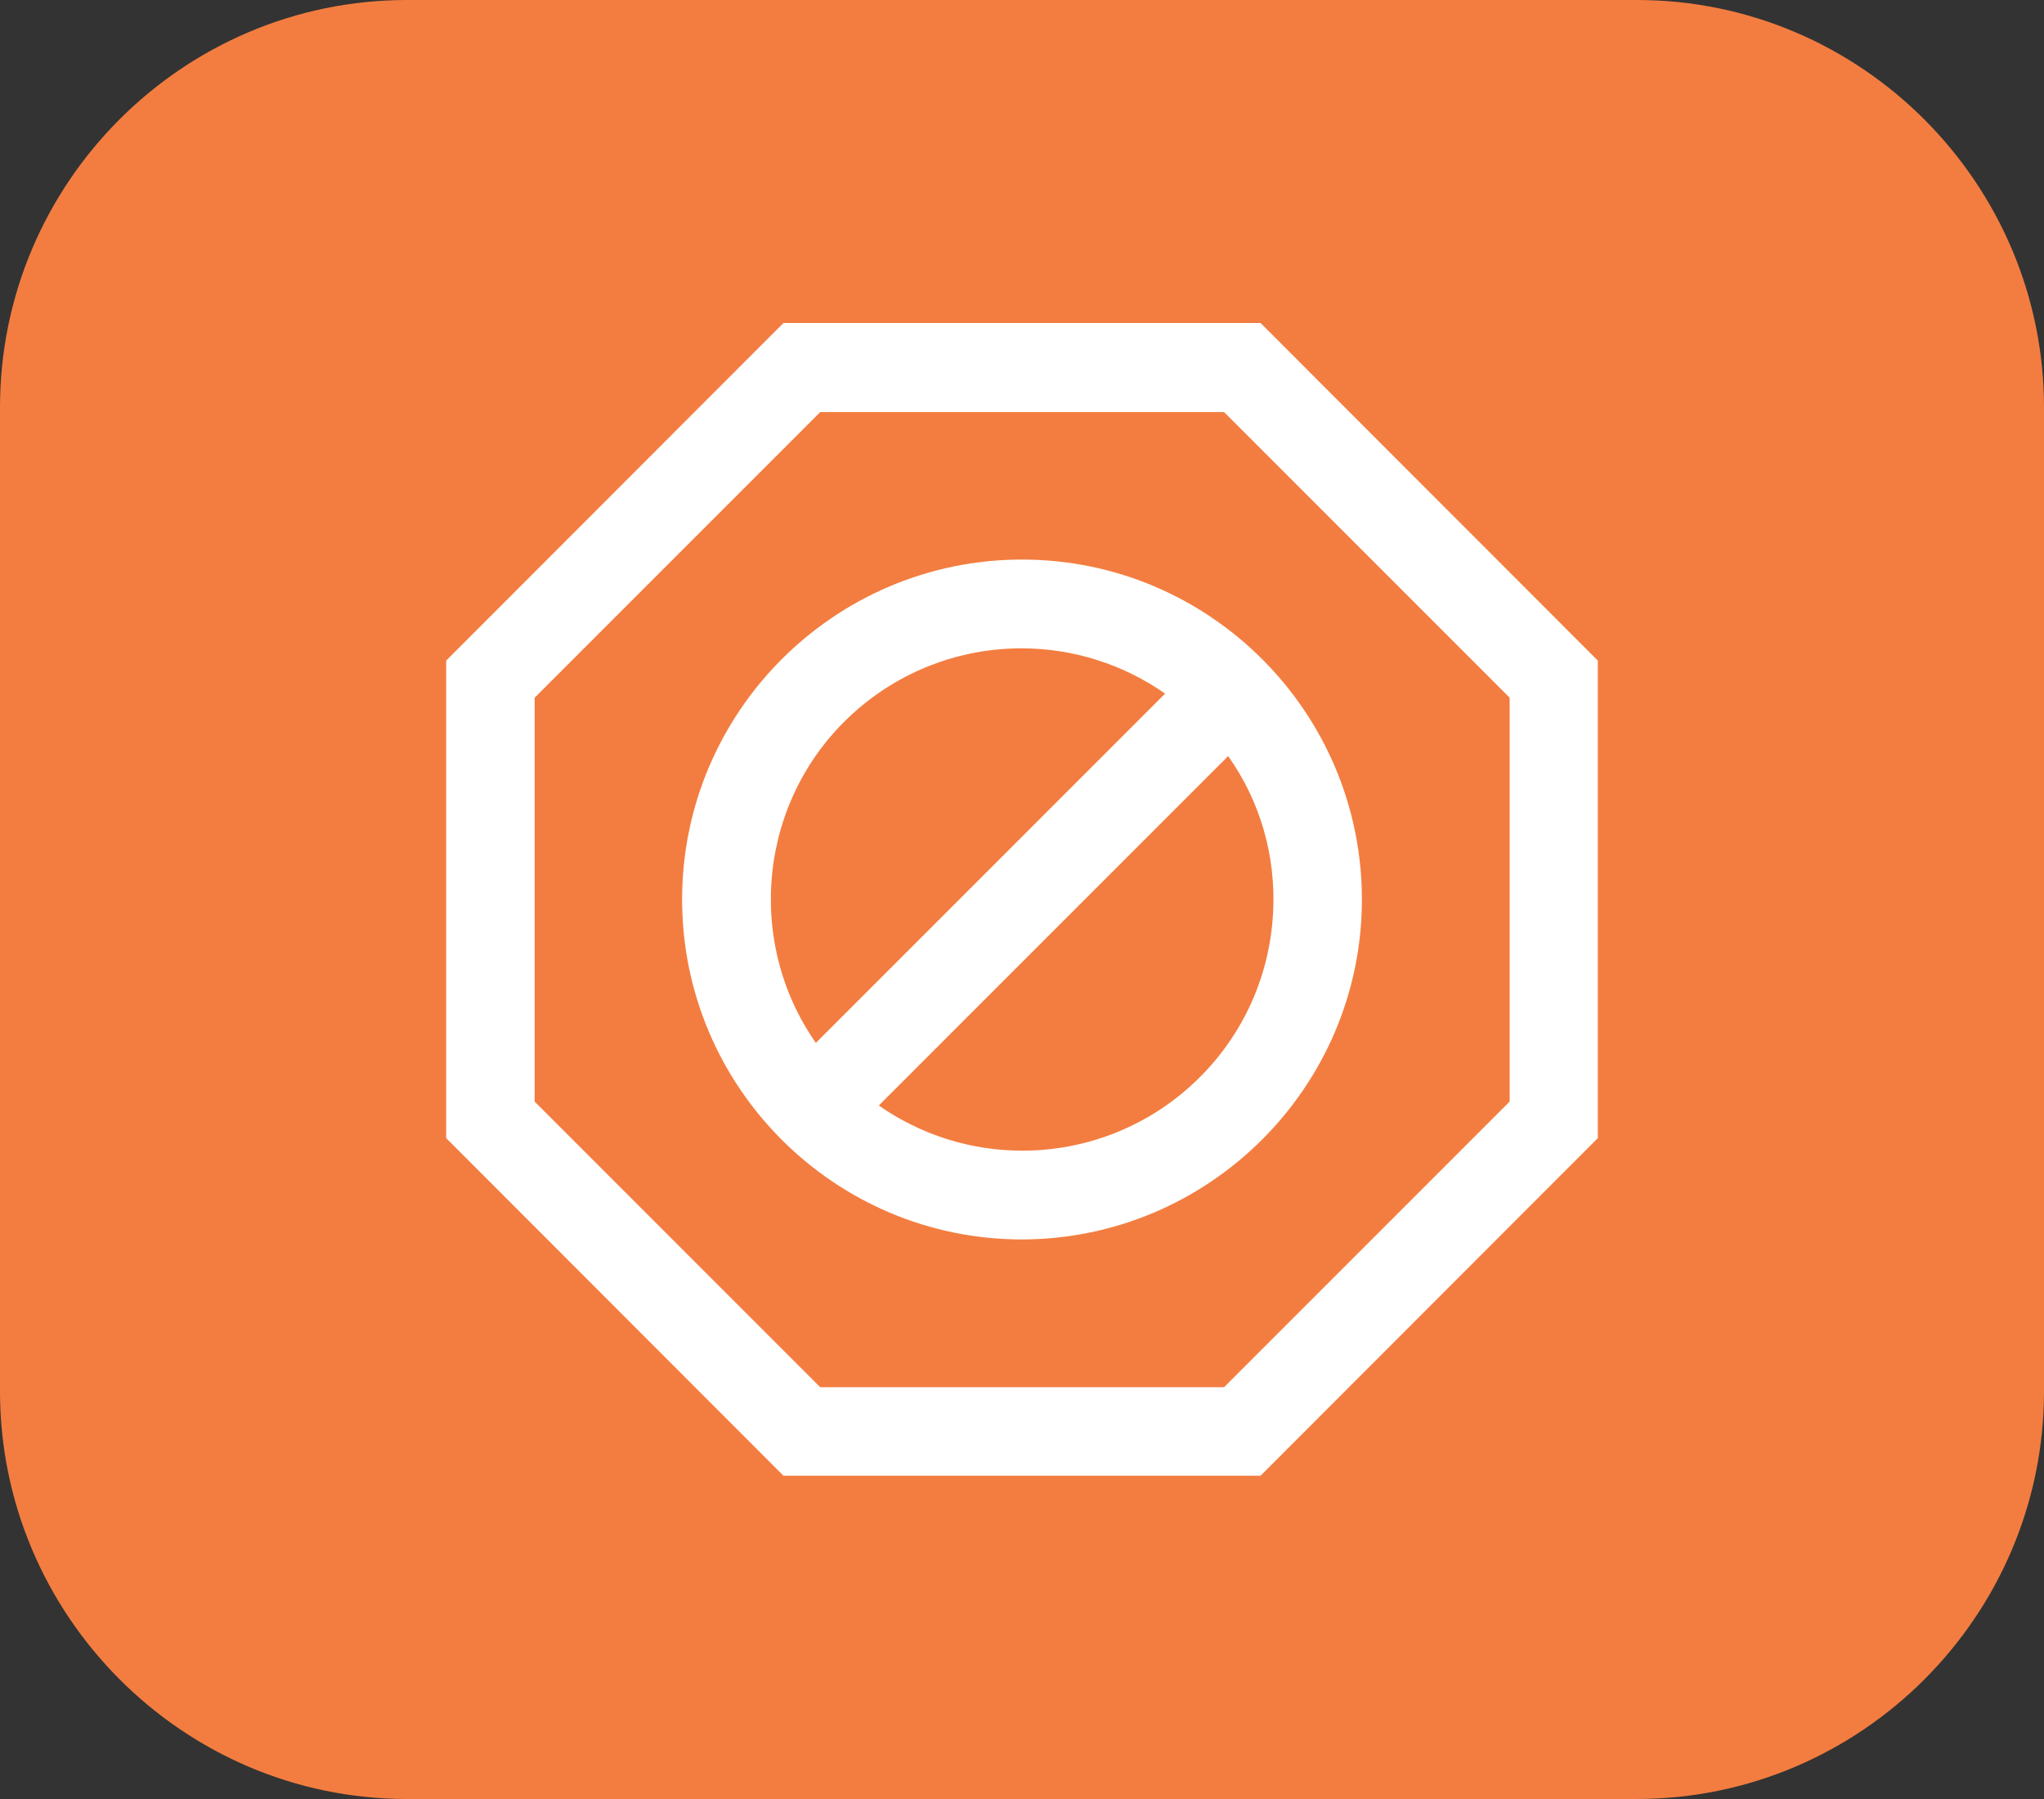 <?xml version="1.0" encoding="UTF-8"?><svg id="Layer_1" xmlns="http://www.w3.org/2000/svg" width="70" height="61.6" viewBox="0 0 70 61.6"><rect x="0" y="0" width="70" height="61.6" fill="#333333" stroke="none"/><defs><style>.cls-1{fill:#f37d40;}.cls-2{fill:#fff;}</style></defs><path class="cls-1" d="M56.06,0H13.94C6.25,0,0,6.27,0,13.95v33.69c0,7.66,6.25,13.96,13.94,13.96h42.11c7.68,0,13.95-6.27,13.95-13.96V13.95c0-7.66-6.25-13.95-13.94-13.95Z"/><path class="cls-2" d="M42.75,49.52l10.96-10.97v-15.51l-10.96-10.97h-15.51l-10.96,10.97v15.51l10.96,10.97h15.51ZM17.3,23.46l10.37-10.37h14.67l10.37,10.37v14.67l-10.37,10.37h-14.67l-10.37-10.37v-14.67Z"/><path class="cls-2" d="M43.17,50.53h-16.34l-11.55-11.56v-16.35l11.55-11.56h16.34l11.55,11.56v16.35l-11.55,11.56ZM28.09,47.5h13.83l9.78-9.78v-13.83l-9.78-9.78h-13.83l-9.78,9.78v13.83s9.78,9.78,9.78,9.78Z"/><path class="cls-2" d="M45.62,30.8c0-5.87-4.76-10.62-10.62-10.62s-10.62,4.76-10.62,10.62,4.76,10.62,10.62,10.62c5.87,0,10.62-4.76,10.62-10.62ZM35,40.41c-2.37,0-4.66-.88-6.42-2.48l13.55-13.55c3.55,3.93,3.25,10-.68,13.55-1.77,1.6-4.07,2.48-6.45,2.48ZM35,21.19c2.37,0,4.66.88,6.42,2.48l-13.55,13.55c-3.55-3.93-3.25-10,.68-13.55,1.77-1.6,4.07-2.48,6.45-2.48Z"/><path class="cls-2" d="M35,42.44c-6.42,0-11.64-5.22-11.64-11.64s5.22-11.64,11.64-11.64,11.64,5.22,11.64,11.64h0c0,6.41-5.23,11.63-11.64,11.64ZM30.09,37.85c1.43,1,3.14,1.55,4.91,1.55h.02c2.13,0,4.18-.79,5.76-2.22,1.7-1.54,2.7-3.65,2.82-5.94.1-1.93-.44-3.8-1.54-5.35l-11.96,11.96ZM34.98,22.2c-2.13,0-4.18.79-5.76,2.22-3.24,2.93-3.72,7.8-1.28,11.29l11.96-11.96c-1.43-1-3.14-1.55-4.91-1.55h-.02Z"/></svg>